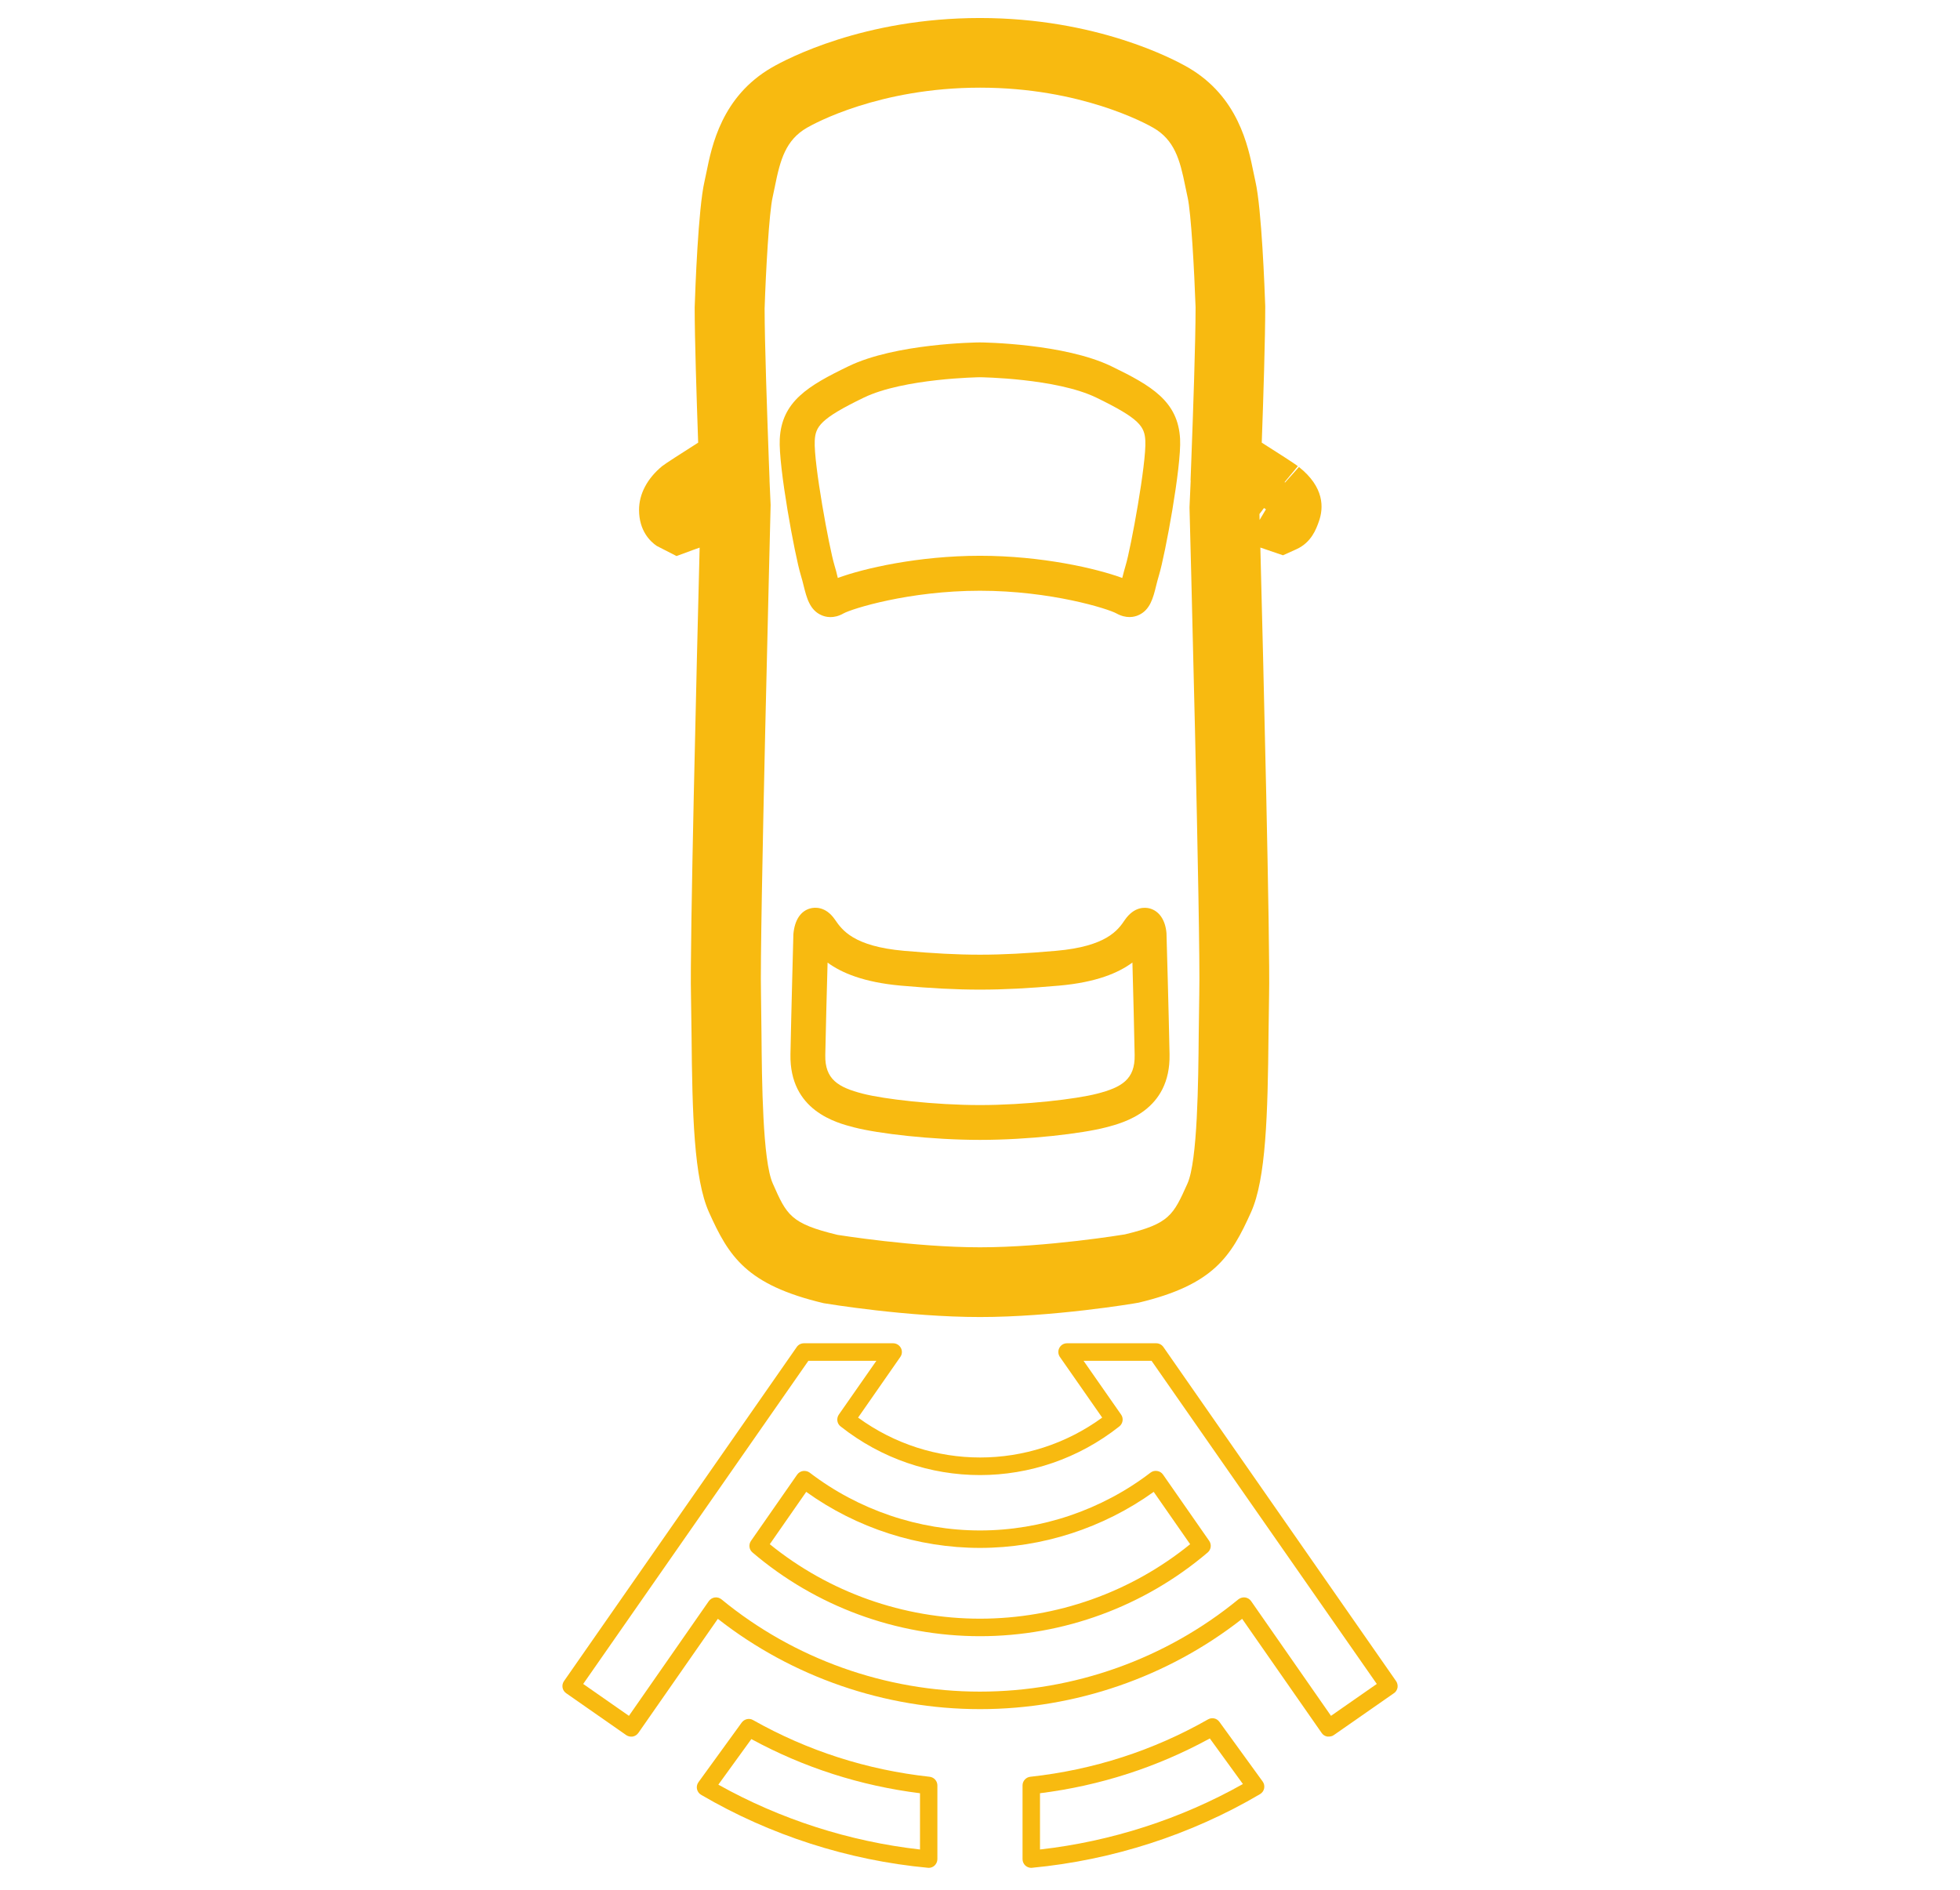 <?xml version="1.0" encoding="utf-8"?>
<!-- Generator: Adobe Illustrator 27.6.0, SVG Export Plug-In . SVG Version: 6.00 Build 0)  -->
<svg version="1.1" id="Layer_1" xmlns="http://www.w3.org/2000/svg" xmlns:xlink="http://www.w3.org/1999/xlink" x="0px" y="0px"
	 viewBox="0 0 28.079 27.084" style="enable-background:new 0 0 28.079 27.084;" xml:space="preserve" fill="#f8ba10">
<g>
	<path d="M14.04,18.87c-1.041,0-2.191-0.19-2.239-0.198c-1.108-0.263-1.359-0.668-1.644-1.303
		c-0.215-0.479-0.24-1.399-0.25-2.553l-0.008-0.555c-0.018-0.697,0.084-4.834,0.124-6.415
		C9.979,7.862,9.948,7.873,9.933,7.878L9.692,7.967L9.409,7.822
		C9.314,7.758,9.155,7.604,9.155,7.305c0-0.228,0.118-0.451,0.332-0.627
		c0.039-0.032,0.298-0.198,0.515-0.336c-0.023-0.657-0.05-1.494-0.05-1.936
		c0.008-0.247,0.05-1.417,0.141-1.808l0.027-0.127c0.077-0.381,0.22-1.09,0.939-1.505
		c0.205-0.118,1.311-0.708,2.98-0.708c1.667,0,2.775,0.589,2.98,0.708
		c0.719,0.416,0.862,1.125,0.939,1.505l0.027,0.127c0.09,0.391,0.133,1.561,0.141,1.791
		c0,0.457-0.026,1.295-0.05,1.953c0.218,0.138,0.476,0.304,0.516,0.336l0.001,0.001l-0.191,0.23
		c0.003,0.001,0.006,0.002,0.009,0.003l0.198-0.221c0.365,0.29,0.356,0.586,0.284,0.784
		c-0.037,0.104-0.106,0.297-0.32,0.394l-0.193,0.087l-0.24-0.082
		c-0.014-0.005-0.043-0.015-0.084-0.029c0.04,1.541,0.142,5.714,0.125,6.415l-0.008,0.559
		c-0.011,1.151-0.036,2.07-0.25,2.548c-0.286,0.637-0.537,1.041-1.61,1.297
		C16.23,18.68,15.08,18.87,14.04,18.87z M11.999,17.693c0.007,0,1.097,0.178,2.041,0.178
		c0.956,0,2.063-0.183,2.075-0.185c0.639-0.153,0.693-0.275,0.896-0.727
		c0.146-0.324,0.156-1.466,0.162-2.148l0.008-0.574c0.021-0.821-0.138-6.907-0.14-6.968l0.017-0.386
		l-0.002-0.001l0.011-0.291c0.025-0.667,0.061-1.685,0.061-2.187
		c-0.018-0.517-0.064-1.364-0.115-1.581l-0.033-0.156c-0.076-0.379-0.154-0.662-0.459-0.837
		c-0.102-0.059-1.037-0.574-2.48-0.574c-1.444,0-2.378,0.515-2.48,0.574
		c-0.305,0.176-0.383,0.458-0.459,0.837l-0.033,0.157c-0.05,0.216-0.098,1.063-0.115,1.596
		c0,0.485,0.036,1.503,0.06,2.171l0.011,0.289l-0.001,0l0.016,0.355
		c-0.001,0.093-0.159,6.179-0.138,7l0.007,0.571c0.006,0.684,0.016,1.826,0.162,2.151
		C11.271,17.41,11.325,17.531,11.999,17.693L11.999,17.693z M18.043,7.365
		c0,0.023,0.001,0.052,0.002,0.085l0.091-0.153L18.108,7.279L18.043,7.365z"/>
	<path d="M14.04,16.332c-0.697,0-1.464-0.091-1.803-0.179c-0.253-0.065-0.928-0.238-0.913-1.048
		c0.011-0.566,0.042-1.721,0.042-1.721c0.018-0.204,0.106-0.333,0.244-0.369
		c0.06-0.016,0.218-0.033,0.351,0.16c0.101,0.147,0.263,0.384,0.99,0.448
		c0.844,0.074,1.332,0.074,2.177,0c0.728-0.063,0.89-0.3,0.986-0.442
		c0.137-0.198,0.293-0.181,0.354-0.166c0.138,0.036,0.227,0.166,0.243,0.354
		c0.001,0.015,0.033,1.169,0.044,1.736c0.016,0.809-0.659,0.982-0.913,1.048
		C15.504,16.241,14.737,16.332,14.04,16.332z M11.856,13.792c-0.011,0.389-0.026,0.971-0.033,1.324
		c-0.007,0.348,0.184,0.463,0.538,0.554c0.303,0.078,1.03,0.163,1.678,0.163
		c0.649,0,1.376-0.085,1.678-0.163l0,0c0.354-0.091,0.545-0.206,0.538-0.554
		c-0.007-0.354-0.021-0.938-0.032-1.325c-0.2,0.148-0.517,0.284-1.053,0.331
		c-0.866,0.076-1.396,0.076-2.264,0C12.372,14.074,12.055,13.938,11.856,13.792z M11.869,13.393
		L11.869,13.393L11.869,13.393z"/>
	<path d="M16.182,8.841c-0.054,0-0.117-0.013-0.188-0.052c-0.117-0.066-0.938-0.325-1.955-0.325
		c-1.019,0-1.837,0.259-1.955,0.325c-0.142,0.081-0.258,0.051-0.314,0.026
		c-0.17-0.073-0.214-0.251-0.257-0.423c-0.012-0.047-0.024-0.099-0.041-0.152
		c-0.086-0.284-0.321-1.557-0.301-1.949c0.027-0.54,0.407-0.764,0.984-1.043
		c0.673-0.327,1.832-0.342,1.881-0.342c0.054,0,1.212,0.016,1.886,0.342
		c0.576,0.279,0.956,0.502,0.984,1.042c0.021,0.394-0.216,1.667-0.302,1.95
		c-0.017,0.053-0.028,0.104-0.041,0.152c-0.042,0.172-0.086,0.35-0.256,0.423
		C16.28,8.827,16.236,8.841,16.182,8.841z M14.04,7.963c0.884,0,1.669,0.182,2.038,0.318
		c0.001-0.003,0.002-0.006,0.002-0.01c0.015-0.056,0.029-0.116,0.048-0.177
		c0.071-0.235,0.297-1.461,0.28-1.778c-0.01-0.203-0.077-0.316-0.702-0.619
		c-0.573-0.278-1.657-0.292-1.668-0.292c-0.006,0-1.09,0.015-1.663,0.292
		c-0.626,0.303-0.693,0.416-0.703,0.618c-0.016,0.324,0.208,1.537,0.281,1.779
		c0.019,0.061,0.034,0.121,0.047,0.177c0.001,0.003,0.001,0.006,0.002,0.01
		C12.369,8.145,13.155,7.963,14.04,7.963z"/>
</g>
<g>
	<path d="M14.774,26.762c-0.031,0-0.061-0.012-0.084-0.032c-0.026-0.024-0.041-0.058-0.041-0.093v-1.056
		c0-0.063,0.048-0.117,0.111-0.124c0.905-0.099,1.761-0.375,2.546-0.822
		c0.056-0.032,0.126-0.017,0.163,0.035l0.62,0.855c0.021,0.028,0.028,0.064,0.021,0.099
		c-0.007,0.034-0.028,0.064-0.059,0.082c-0.987,0.582-2.116,0.946-3.266,1.055
		C14.782,26.762,14.778,26.762,14.774,26.762z M14.899,25.693v0.806c1.02-0.115,2.019-0.438,2.907-0.938
		l-0.474-0.653C16.576,25.321,15.759,25.585,14.899,25.693z"/>
	<path d="M13.305,26.762c-0.004,0-0.008,0-0.012-0.001c-1.141-0.106-2.264-0.468-3.248-1.045
		c-0.031-0.018-0.052-0.047-0.06-0.082c-0.007-0.034,0-0.07,0.021-0.099l0.62-0.855
		c0.037-0.05,0.108-0.068,0.163-0.035c0.78,0.44,1.63,0.714,2.529,0.812
		c0.063,0.007,0.111,0.061,0.111,0.124v1.056c0,0.035-0.015,0.068-0.041,0.093
		C13.366,26.75,13.336,26.762,13.305,26.762z M10.291,25.57c0.884,0.495,1.877,0.815,2.889,0.929
		v-0.806c-0.854-0.107-1.666-0.368-2.416-0.776L10.291,25.57z"/>
	<path d="M9.042,24.882c-0.025,0-0.05-0.008-0.071-0.022l-0.86-0.6
		c-0.057-0.039-0.071-0.117-0.031-0.174l3.334-4.786c0.023-0.034,0.062-0.054,0.103-0.054h1.278
		c0.046,0,0.089,0.026,0.111,0.067s0.019,0.091-0.008,0.129l-0.605,0.869
		c1.045,0.762,2.452,0.762,3.497,0l-0.606-0.869c-0.026-0.038-0.03-0.088-0.008-0.129
		c0.021-0.041,0.063-0.067,0.11-0.067h1.278c0.041,0,0.079,0.02,0.103,0.054L20,24.086
		c0.019,0.027,0.026,0.061,0.021,0.094c-0.006,0.032-0.024,0.062-0.052,0.08l-0.861,0.6
		c-0.027,0.02-0.062,0.023-0.094,0.021c-0.032-0.006-0.062-0.024-0.08-0.052l-1.139-1.635
		c-1.064,0.835-2.393,1.294-3.755,1.294s-2.691-0.459-3.756-1.294l-1.139,1.635
		c-0.019,0.027-0.048,0.046-0.081,0.052C9.057,24.881,9.05,24.882,9.042,24.882z M17.821,22.887
		c0.006,0,0.012,0,0.018,0.001c0.034,0.005,0.065,0.024,0.085,0.053l1.144,1.643l0.656-0.457
		l-3.227-4.63h-0.974l0.538,0.771c0.038,0.054,0.026,0.128-0.025,0.169
		c-1.176,0.93-2.818,0.93-3.994,0c-0.052-0.04-0.062-0.115-0.025-0.169l0.538-0.771h-0.974
		l-3.226,4.63l0.655,0.457l1.144-1.643c0.02-0.028,0.051-0.048,0.085-0.053
		c0.037-0.005,0.069,0.005,0.097,0.027c1.037,0.853,2.352,1.322,3.702,1.322
		c1.35,0,2.665-0.47,3.703-1.322C17.765,22.897,17.793,22.887,17.821,22.887z M14.04,23.443
		c-1.195,0-2.353-0.426-3.26-1.2c-0.049-0.041-0.058-0.113-0.021-0.166l0.661-0.949
		c0.02-0.028,0.05-0.047,0.084-0.052c0.033-0.004,0.068,0.003,0.095,0.023
		c0.698,0.535,1.565,0.829,2.442,0.829c0.876,0,1.744-0.294,2.442-0.829
		c0.028-0.021,0.061-0.029,0.096-0.023c0.033,0.005,0.063,0.023,0.083,0.052l0.661,0.949
		c0.037,0.053,0.027,0.125-0.021,0.166C16.393,23.017,15.234,23.443,14.04,23.443z M11.028,22.125
		c0.849,0.689,1.914,1.067,3.011,1.067c1.098,0,2.163-0.378,3.011-1.067l-0.522-0.75
		c-0.723,0.519-1.601,0.803-2.489,0.803c-0.888,0-1.767-0.284-2.489-0.803L11.028,22.125z"/>
</g>
</svg>
